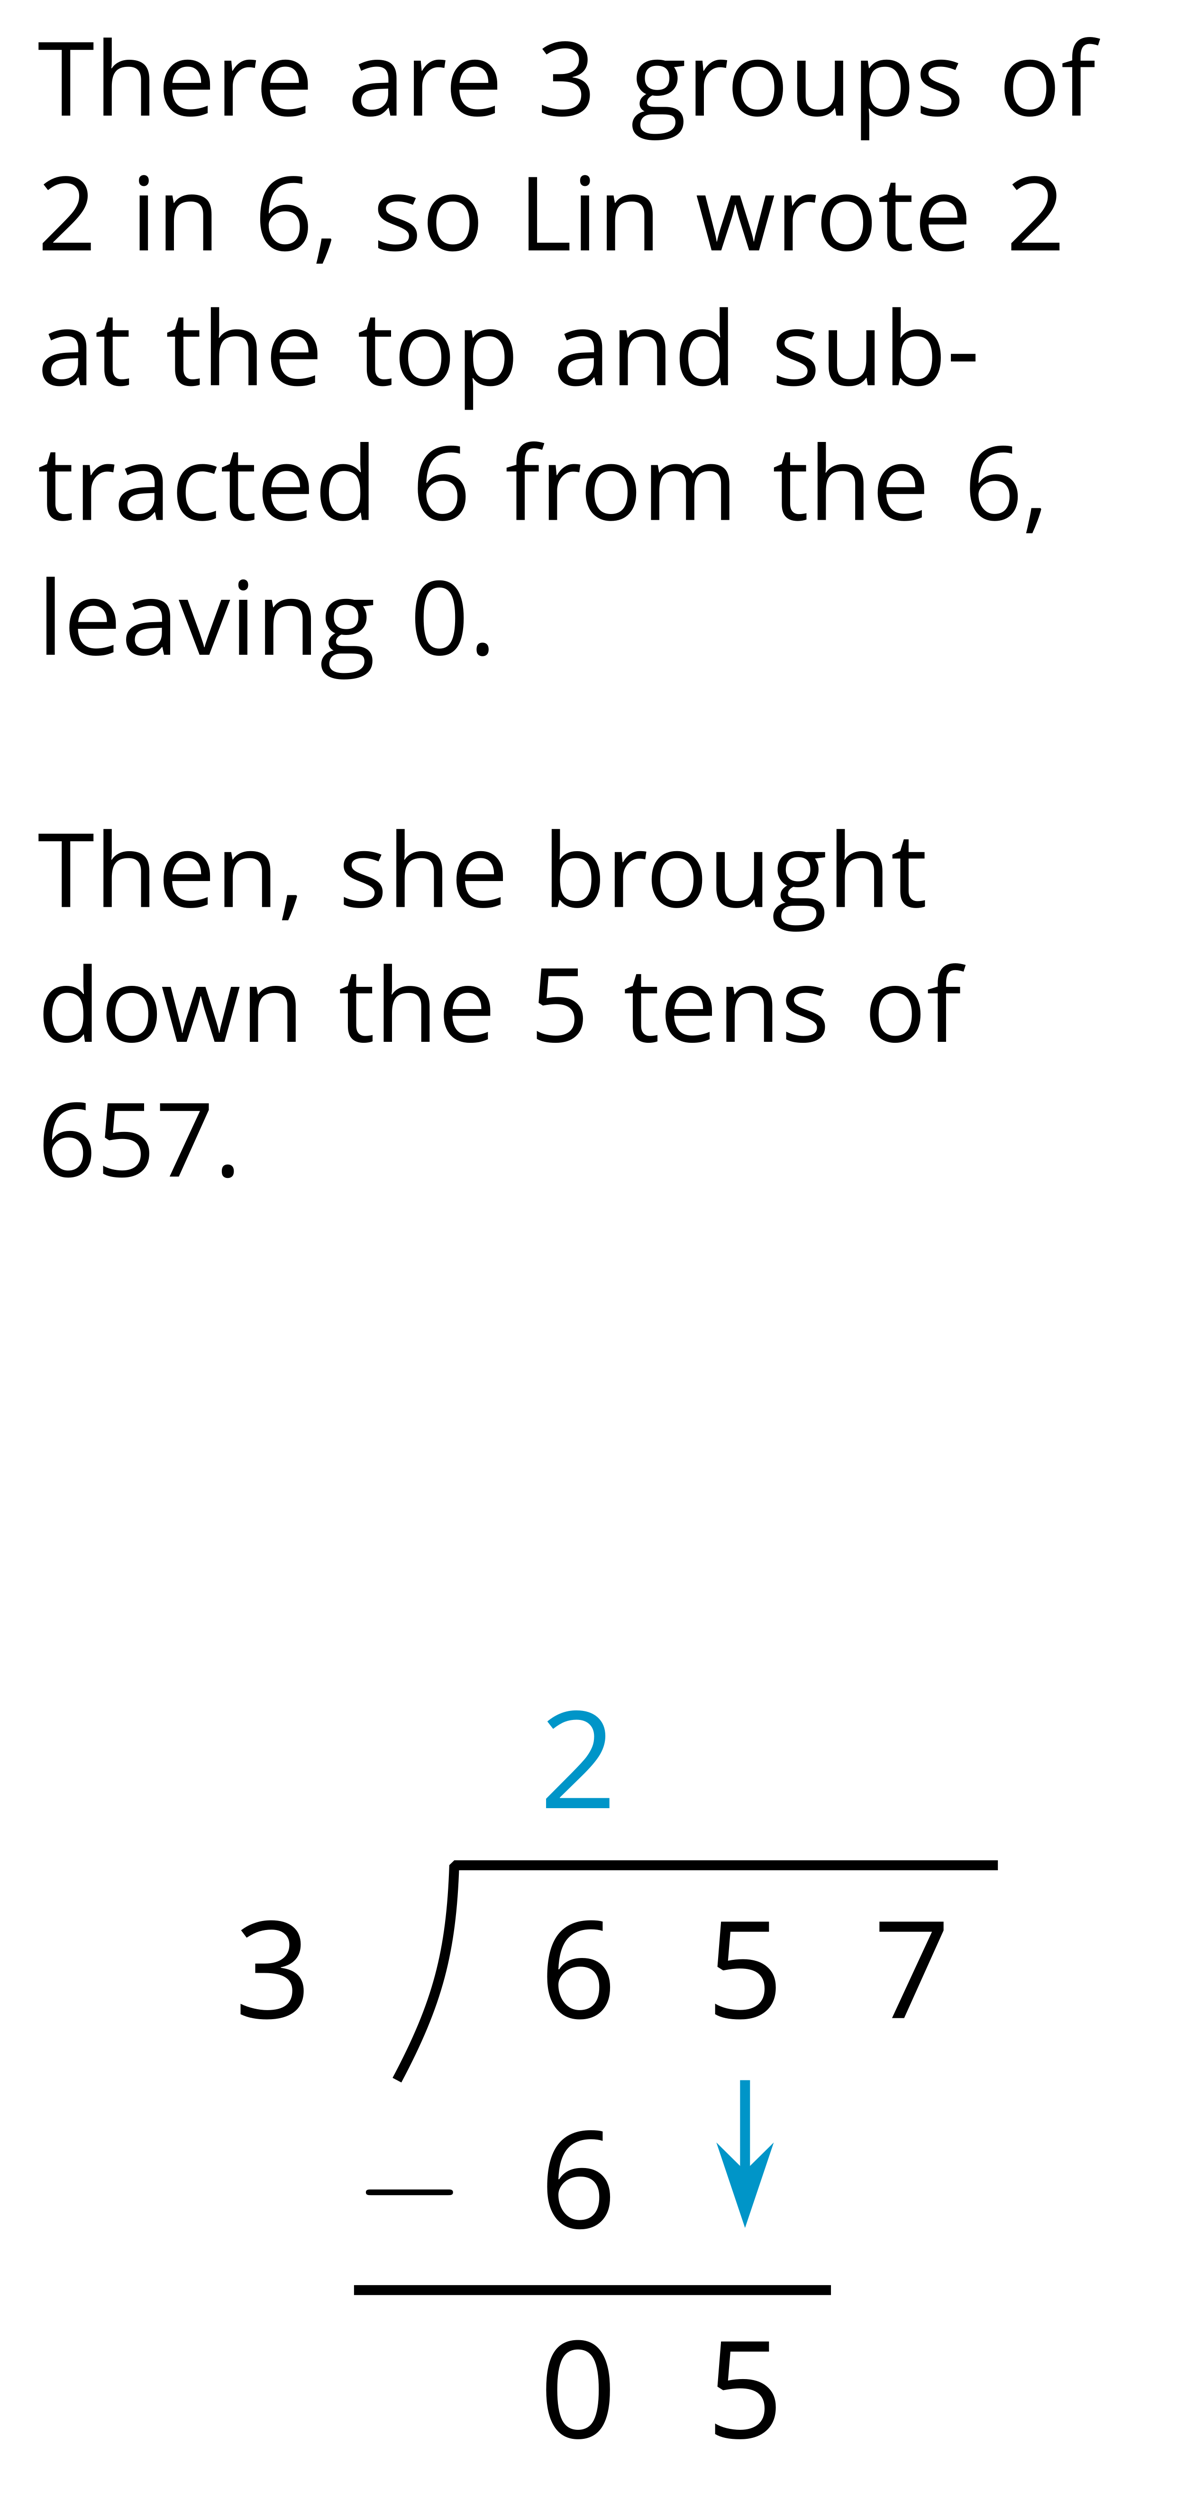 <?xml version='1.0' encoding='UTF-8'?>
<!-- This file was generated by dvisvgm 2.1.3 -->
<svg height='251.311pt' version='1.1' viewBox='-72 -72 119.171 251.311' width='119.171pt' xmlns='http://www.w3.org/2000/svg' xmlns:xlink='http://www.w3.org/1999/xlink'>
<defs>
<path d='M1.764 -1.2H0.847C0.802 -0.892 0.726 -0.479 0.615 0.035C0.509 0.55 0.408 0.983 0.318 1.331H0.948C1.124 0.948 1.296 0.534 1.462 0.091C1.628 -0.358 1.754 -0.746 1.84 -1.084L1.764 -1.2Z' id='g1-12'/>
<path d='M0.423 -2.385H2.899V-3.151H0.423V-2.385Z' id='g1-13'/>
<path d='M0.766 -0.534C0.766 -0.292 0.822 -0.121 0.938 -0.01C1.049 0.091 1.19 0.146 1.361 0.146C1.553 0.146 1.704 0.086 1.815 -0.03S1.981 -0.318 1.981 -0.534C1.981 -0.761 1.926 -0.928 1.815 -1.049C1.709 -1.16 1.558 -1.22 1.361 -1.22C1.17 -1.22 1.023 -1.16 0.918 -1.049C0.817 -0.928 0.766 -0.761 0.766 -0.534Z' id='g1-14'/>
<path d='M5.389 -3.695C5.389 -4.925 5.183 -5.863 4.769 -6.514C4.351 -7.164 3.746 -7.487 2.944 -7.487C2.122 -7.487 1.512 -7.174 1.114 -6.554S0.514 -4.981 0.514 -3.695C0.514 -2.45 0.721 -1.507 1.134 -0.867C1.548 -0.222 2.153 0.101 2.944 0.101C3.771 0.101 4.386 -0.212 4.789 -0.842C5.188 -1.472 5.389 -2.42 5.389 -3.695ZM1.361 -3.695C1.361 -4.769 1.487 -5.546 1.739 -6.03C1.991 -6.519 2.395 -6.761 2.944 -6.761C3.504 -6.761 3.907 -6.514 4.154 -6.019C4.406 -5.53 4.532 -4.754 4.532 -3.695S4.406 -1.86 4.154 -1.361C3.907 -0.867 3.504 -0.62 2.944 -0.62C2.395 -0.62 1.991 -0.867 1.739 -1.351C1.487 -1.845 1.361 -2.622 1.361 -3.695Z' id='g1-16'/>
<path d='M5.349 0V-0.776H1.558V-0.817L3.171 -2.395C3.892 -3.095 4.381 -3.67 4.643 -4.129S5.036 -5.046 5.036 -5.515C5.036 -6.115 4.84 -6.589 4.447 -6.947C4.053 -7.3 3.509 -7.476 2.818 -7.476C2.017 -7.476 1.281 -7.194 0.6 -6.629L1.044 -6.06C1.381 -6.327 1.684 -6.508 1.956 -6.609C2.233 -6.71 2.521 -6.761 2.828 -6.761C3.252 -6.761 3.584 -6.645 3.821 -6.413C4.058 -6.186 4.179 -5.873 4.179 -5.48C4.179 -5.203 4.134 -4.941 4.038 -4.699S3.801 -4.21 3.615 -3.952S3.035 -3.272 2.445 -2.672L0.504 -0.721V0H5.349Z' id='g1-18'/>
<path d='M5.072 -5.636C5.072 -6.206 4.875 -6.655 4.477 -6.987C4.079 -7.31 3.524 -7.476 2.808 -7.476C2.369 -7.476 1.956 -7.411 1.563 -7.27C1.165 -7.139 0.817 -6.947 0.514 -6.71L0.938 -6.146C1.306 -6.382 1.628 -6.544 1.916 -6.629S2.506 -6.761 2.828 -6.761C3.252 -6.761 3.59 -6.66 3.831 -6.453C4.084 -6.246 4.205 -5.964 4.205 -5.606C4.205 -5.157 4.038 -4.804 3.7 -4.547C3.363 -4.295 2.909 -4.169 2.334 -4.169H1.598V-3.448H2.324C3.731 -3.448 4.431 -3 4.431 -2.107C4.431 -1.109 3.796 -0.61 2.521 -0.61C2.198 -0.61 1.855 -0.65 1.492 -0.736C1.134 -0.817 0.792 -0.938 0.474 -1.094V-0.297C0.781 -0.151 1.094 -0.045 1.422 0.01C1.744 0.071 2.102 0.101 2.49 0.101C3.388 0.101 4.079 -0.091 4.568 -0.464C5.057 -0.842 5.299 -1.386 5.299 -2.087C5.299 -2.576 5.157 -2.974 4.87 -3.277S4.144 -3.766 3.554 -3.842V-3.882C4.038 -3.983 4.411 -4.184 4.678 -4.482C4.941 -4.779 5.072 -5.167 5.072 -5.636Z' id='g1-19'/>
<path d='M2.808 -4.502C2.425 -4.502 2.042 -4.462 1.654 -4.386L1.84 -6.599H4.789V-7.371H1.124L0.847 -3.922L1.281 -3.645C1.815 -3.741 2.243 -3.791 2.561 -3.791C3.821 -3.791 4.452 -3.277 4.452 -2.248C4.452 -1.719 4.285 -1.316 3.963 -1.039C3.63 -0.761 3.171 -0.62 2.581 -0.62C2.243 -0.62 1.896 -0.665 1.548 -0.746C1.2 -0.837 0.907 -0.953 0.671 -1.104V-0.297C1.109 -0.03 1.739 0.101 2.571 0.101C3.423 0.101 4.094 -0.116 4.578 -0.55C5.067 -0.983 5.309 -1.583 5.309 -2.344C5.309 -3.015 5.087 -3.539 4.638 -3.922C4.194 -4.31 3.584 -4.502 2.808 -4.502Z' id='g1-21'/>
<path d='M0.59 -3.151C0.59 -2.127 0.812 -1.331 1.26 -0.756C1.709 -0.187 2.314 0.101 3.075 0.101C3.786 0.101 4.356 -0.121 4.769 -0.555C5.193 -0.998 5.399 -1.598 5.399 -2.364C5.399 -3.05 5.208 -3.595 4.83 -3.993C4.447 -4.391 3.922 -4.593 3.262 -4.593C2.46 -4.593 1.875 -4.305 1.507 -3.726H1.447C1.487 -4.779 1.714 -5.556 2.133 -6.05C2.551 -6.539 3.151 -6.786 3.942 -6.786C4.275 -6.786 4.573 -6.745 4.83 -6.66V-7.381C4.613 -7.446 4.31 -7.476 3.932 -7.476C2.828 -7.476 1.996 -7.119 1.432 -6.403C0.872 -5.682 0.59 -4.598 0.59 -3.151ZM3.065 -0.61C2.748 -0.61 2.465 -0.696 2.218 -0.872C1.976 -1.049 1.785 -1.286 1.649 -1.583S1.447 -2.203 1.447 -2.551C1.447 -2.788 1.523 -3.015 1.674 -3.232C1.82 -3.448 2.022 -3.62 2.274 -3.746S2.803 -3.932 3.106 -3.932C3.595 -3.932 3.958 -3.791 4.205 -3.514S4.573 -2.853 4.573 -2.364C4.573 -1.795 4.442 -1.361 4.174 -1.059C3.912 -0.761 3.544 -0.61 3.065 -0.61Z' id='g1-22'/>
<path d='M1.437 0H2.364L5.379 -6.7V-7.371H0.474V-6.599H4.492L1.437 0Z' id='g1-23'/>
<path d='M1.013 0H5.122V-0.776H1.87V-7.371H1.013V0Z' id='g1-44'/>
<path d='M3.282 0V-6.609H5.616V-7.371H0.091V-6.609H2.425V0H3.282Z' id='g1-52'/>
<path d='M4.285 0H4.905V-3.771C4.905 -4.416 4.749 -4.885 4.426 -5.178C4.114 -5.47 3.625 -5.616 2.964 -5.616C2.637 -5.616 2.314 -5.576 1.986 -5.49C1.664 -5.404 1.366 -5.288 1.094 -5.142L1.351 -4.502C1.931 -4.784 2.455 -4.925 2.914 -4.925C3.322 -4.925 3.62 -4.82 3.811 -4.618C3.993 -4.406 4.089 -4.089 4.089 -3.655V-3.312L3.151 -3.282C1.366 -3.227 0.474 -2.642 0.474 -1.528C0.474 -1.008 0.63 -0.605 0.938 -0.323C1.25 -0.04 1.679 0.101 2.228 0.101C2.637 0.101 2.979 0.04 3.257 -0.081C3.529 -0.207 3.801 -0.439 4.079 -0.786H4.119L4.285 0ZM2.395 -0.59C2.067 -0.59 1.81 -0.671 1.623 -0.827C1.442 -0.983 1.351 -1.215 1.351 -1.517C1.351 -1.906 1.497 -2.188 1.795 -2.369C2.087 -2.556 2.566 -2.657 3.232 -2.682L4.068 -2.717V-2.218C4.068 -1.704 3.922 -1.306 3.62 -1.018C3.327 -0.731 2.914 -0.59 2.395 -0.59Z' id='g1-65'/>
<path d='M3.458 -5.616C2.692 -5.616 2.112 -5.339 1.724 -4.789H1.684C1.709 -5.127 1.724 -5.51 1.724 -5.939V-7.844H0.887V0H1.487L1.664 -0.711H1.724C1.926 -0.434 2.178 -0.232 2.47 -0.101C2.773 0.035 3.1 0.101 3.458 0.101C4.179 0.101 4.739 -0.151 5.142 -0.655C5.551 -1.154 5.752 -1.86 5.752 -2.768S5.551 -4.376 5.152 -4.87C4.749 -5.369 4.184 -5.616 3.458 -5.616ZM3.337 -4.915C3.867 -4.915 4.255 -4.739 4.507 -4.386S4.885 -3.499 4.885 -2.778C4.885 -2.077 4.759 -1.538 4.507 -1.16C4.255 -0.786 3.872 -0.6 3.358 -0.6C2.788 -0.6 2.369 -0.766 2.112 -1.099C1.855 -1.437 1.724 -1.991 1.724 -2.768S1.85 -4.094 2.102 -4.426C2.354 -4.749 2.768 -4.915 3.337 -4.915Z' id='g1-66'/>
<path d='M3.095 0.101C3.655 0.101 4.124 0.005 4.492 -0.187V-0.928C4.008 -0.731 3.534 -0.63 3.075 -0.63C2.536 -0.63 2.133 -0.812 1.855 -1.175C1.583 -1.538 1.447 -2.057 1.447 -2.737C1.447 -4.169 2.006 -4.885 3.131 -4.885C3.297 -4.885 3.494 -4.86 3.711 -4.81C3.927 -4.764 4.129 -4.704 4.315 -4.628L4.573 -5.339C4.421 -5.415 4.215 -5.485 3.947 -5.541S3.418 -5.626 3.151 -5.626C2.329 -5.626 1.694 -5.374 1.25 -4.87C0.802 -4.366 0.58 -3.65 0.58 -2.727C0.58 -1.825 0.797 -1.129 1.24 -0.635C1.674 -0.146 2.294 0.101 3.095 0.101Z' id='g1-67'/>
<path d='M4.648 -0.741L4.759 0H5.44V-7.844H4.603V-5.596L4.623 -5.208L4.658 -4.81H4.593C4.194 -5.354 3.62 -5.626 2.869 -5.626C2.148 -5.626 1.588 -5.374 1.185 -4.87S0.58 -3.66 0.58 -2.748S0.781 -1.134 1.18 -0.64C1.583 -0.146 2.148 0.101 2.869 0.101C3.64 0.101 4.215 -0.181 4.603 -0.741H4.648ZM2.974 -0.6C2.475 -0.6 2.092 -0.781 1.835 -1.139S1.447 -2.032 1.447 -2.737C1.447 -3.433 1.578 -3.973 1.835 -4.356C2.097 -4.734 2.475 -4.925 2.964 -4.925C3.534 -4.925 3.952 -4.759 4.215 -4.426C4.472 -4.089 4.603 -3.529 4.603 -2.748V-2.571C4.603 -1.88 4.477 -1.376 4.215 -1.069C3.963 -0.756 3.544 -0.6 2.974 -0.6Z' id='g1-68'/>
<path d='M3.221 0.101C3.595 0.101 3.912 0.071 4.174 0.02C4.442 -0.04 4.719 -0.131 5.016 -0.257V-1.003C4.436 -0.756 3.847 -0.63 3.252 -0.63C2.687 -0.63 2.248 -0.797 1.936 -1.134C1.628 -1.472 1.462 -1.961 1.447 -2.611H5.253V-3.141C5.253 -3.887 5.052 -4.487 4.648 -4.941C4.245 -5.399 3.695 -5.626 3.005 -5.626C2.264 -5.626 1.679 -5.364 1.24 -4.84C0.797 -4.315 0.58 -3.61 0.58 -2.717C0.58 -1.835 0.817 -1.144 1.291 -0.645C1.759 -0.146 2.405 0.101 3.221 0.101ZM2.995 -4.925C3.433 -4.925 3.766 -4.784 4.003 -4.507C4.24 -4.225 4.356 -3.821 4.356 -3.292H1.467C1.512 -3.801 1.669 -4.205 1.936 -4.492C2.198 -4.779 2.551 -4.925 2.995 -4.925Z' id='g1-69'/>
<path d='M3.378 -4.875V-5.525H1.971V-5.883C1.971 -6.347 2.047 -6.685 2.198 -6.897C2.349 -7.103 2.581 -7.209 2.899 -7.209C3.126 -7.209 3.403 -7.159 3.726 -7.053L3.942 -7.723C3.549 -7.839 3.206 -7.9 2.914 -7.9C1.729 -7.9 1.134 -7.219 1.134 -5.863V-5.556L0.146 -5.253V-4.875H1.134V0H1.971V-4.875H3.378Z' id='g1-70'/>
<path d='M5.409 -5.525H3.499C3.267 -5.591 3.005 -5.626 2.717 -5.626C2.052 -5.626 1.538 -5.465 1.175 -5.132C0.812 -4.81 0.63 -4.341 0.63 -3.736C0.63 -3.373 0.721 -3.05 0.897 -2.768C1.079 -2.485 1.311 -2.284 1.598 -2.168C1.366 -2.027 1.195 -1.88 1.089 -1.729S0.928 -1.402 0.928 -1.2C0.928 -1.023 0.978 -0.867 1.069 -0.731C1.17 -0.595 1.286 -0.499 1.427 -0.434C1.039 -0.348 0.736 -0.181 0.519 0.066S0.197 0.6 0.197 0.938C0.197 1.427 0.393 1.81 0.786 2.077C1.175 2.344 1.734 2.48 2.455 2.48C3.398 2.48 4.114 2.319 4.603 1.996C5.092 1.679 5.339 1.21 5.339 0.6C5.339 0.121 5.178 -0.247 4.86 -0.499C4.537 -0.751 4.079 -0.877 3.479 -0.877H2.501C2.198 -0.877 1.986 -0.913 1.86 -0.988C1.734 -1.059 1.674 -1.17 1.674 -1.321C1.674 -1.608 1.85 -1.845 2.208 -2.032C2.354 -2.006 2.506 -1.991 2.672 -1.991C3.317 -1.991 3.826 -2.153 4.194 -2.475S4.749 -3.232 4.749 -3.771C4.749 -4.008 4.714 -4.225 4.638 -4.416C4.562 -4.603 4.482 -4.759 4.386 -4.875L5.409 -4.996V-5.525ZM1.003 0.928C1.003 0.59 1.109 0.328 1.321 0.146S1.83 -0.126 2.208 -0.126H3.211C3.721 -0.126 4.068 -0.071 4.255 0.05C4.442 0.161 4.532 0.373 4.532 0.671C4.532 1.028 4.366 1.316 4.023 1.523C3.69 1.734 3.166 1.84 2.465 1.84C1.996 1.84 1.633 1.764 1.381 1.608S1.003 1.225 1.003 0.928ZM1.457 -3.756C1.457 -4.174 1.563 -4.487 1.775 -4.699S2.289 -5.016 2.682 -5.016C3.509 -5.016 3.922 -4.603 3.922 -3.771C3.922 -2.979 3.514 -2.581 2.697 -2.581C2.309 -2.581 2.001 -2.682 1.785 -2.879S1.457 -3.368 1.457 -3.756Z' id='g1-71'/>
<path d='M4.668 0H5.505V-3.605C5.505 -4.305 5.334 -4.815 5.001 -5.132C4.658 -5.455 4.154 -5.616 3.479 -5.616C3.09 -5.616 2.743 -5.541 2.44 -5.384C2.133 -5.233 1.901 -5.026 1.734 -4.759H1.684C1.709 -4.946 1.724 -5.183 1.724 -5.47V-7.844H0.887V0H1.724V-2.889C1.724 -3.61 1.855 -4.124 2.127 -4.442C2.39 -4.759 2.818 -4.915 3.398 -4.915C3.837 -4.915 4.154 -4.804 4.361 -4.583S4.668 -4.023 4.668 -3.574V0Z' id='g1-72'/>
<path d='M1.724 0V-5.525H0.887V0H1.724ZM0.817 -7.023C0.817 -6.836 0.862 -6.695 0.958 -6.604C1.054 -6.508 1.17 -6.463 1.311 -6.463C1.447 -6.463 1.563 -6.508 1.659 -6.604C1.754 -6.695 1.805 -6.836 1.805 -7.023S1.754 -7.35 1.659 -7.441S1.447 -7.577 1.311 -7.577C1.17 -7.577 1.054 -7.532 0.958 -7.441C0.862 -7.355 0.817 -7.214 0.817 -7.023Z' id='g1-73'/>
<path d='M1.724 0V-7.844H0.887V0H1.724Z' id='g1-76'/>
<path d='M7.93 0H8.767V-3.605C8.767 -4.31 8.611 -4.825 8.298 -5.142C7.991 -5.465 7.522 -5.626 6.897 -5.626C6.498 -5.626 6.14 -5.541 5.828 -5.374S5.278 -4.976 5.112 -4.689H5.072C4.804 -5.314 4.24 -5.626 3.378 -5.626C3.02 -5.626 2.702 -5.551 2.41 -5.399C2.127 -5.248 1.901 -5.036 1.744 -4.769H1.704L1.568 -5.525H0.887V0H1.724V-2.899C1.724 -3.615 1.845 -4.129 2.087 -4.447C2.334 -4.759 2.717 -4.915 3.242 -4.915C3.64 -4.915 3.937 -4.804 4.124 -4.588C4.31 -4.366 4.406 -4.033 4.406 -3.595V0H5.243V-3.085C5.243 -3.705 5.369 -4.169 5.616 -4.467S6.251 -4.915 6.771 -4.915C7.169 -4.915 7.461 -4.804 7.648 -4.588C7.834 -4.366 7.93 -4.033 7.93 -3.595V0Z' id='g1-77'/>
<path d='M4.668 0H5.505V-3.605C5.505 -4.31 5.339 -4.825 5.001 -5.142C4.663 -5.465 4.164 -5.626 3.499 -5.626C3.121 -5.626 2.773 -5.551 2.465 -5.404C2.158 -5.253 1.916 -5.041 1.744 -4.769H1.704L1.568 -5.525H0.887V0H1.724V-2.899C1.724 -3.62 1.86 -4.134 2.127 -4.447S2.818 -4.915 3.398 -4.915C3.837 -4.915 4.154 -4.804 4.361 -4.583S4.668 -4.023 4.668 -3.574V0Z' id='g1-78'/>
<path d='M5.657 -2.768C5.657 -3.645 5.43 -4.341 4.971 -4.855C4.517 -5.369 3.902 -5.626 3.131 -5.626C2.329 -5.626 1.704 -5.374 1.255 -4.87C0.807 -4.371 0.58 -3.67 0.58 -2.768C0.58 -2.188 0.686 -1.679 0.892 -1.245S1.396 -0.479 1.78 -0.247S2.601 0.101 3.095 0.101C3.897 0.101 4.522 -0.151 4.976 -0.655C5.43 -1.165 5.657 -1.865 5.657 -2.768ZM1.447 -2.768C1.447 -3.479 1.588 -4.018 1.865 -4.376S2.556 -4.915 3.106 -4.915C3.66 -4.915 4.079 -4.734 4.366 -4.366C4.648 -4.003 4.789 -3.469 4.789 -2.768C4.789 -2.057 4.648 -1.523 4.366 -1.149C4.079 -0.786 3.665 -0.6 3.116 -0.6S2.153 -0.786 1.87 -1.154S1.447 -2.062 1.447 -2.768Z' id='g1-79'/>
<path d='M3.458 0.101C4.179 0.101 4.739 -0.151 5.142 -0.655C5.551 -1.154 5.752 -1.86 5.752 -2.768C5.752 -3.67 5.556 -4.376 5.152 -4.875C4.759 -5.374 4.189 -5.626 3.458 -5.626C3.09 -5.626 2.763 -5.561 2.475 -5.425S1.941 -5.072 1.724 -4.769H1.684L1.568 -5.525H0.887V2.48H1.724V0.207C1.724 -0.081 1.704 -0.388 1.664 -0.711H1.724C1.926 -0.434 2.178 -0.232 2.47 -0.101C2.773 0.035 3.1 0.101 3.458 0.101ZM3.337 -4.915C3.826 -4.915 4.21 -4.729 4.477 -4.366C4.749 -3.993 4.885 -3.469 4.885 -2.778C4.885 -2.097 4.749 -1.568 4.477 -1.18C4.21 -0.792 3.837 -0.6 3.358 -0.6C2.788 -0.6 2.369 -0.766 2.112 -1.099C1.855 -1.437 1.724 -1.991 1.724 -2.768V-2.954C1.729 -3.635 1.86 -4.134 2.112 -4.447S2.773 -4.915 3.337 -4.915Z' id='g1-80'/>
<path d='M3.408 -5.626C3.06 -5.626 2.743 -5.53 2.455 -5.334S1.921 -4.86 1.714 -4.502H1.674L1.578 -5.525H0.887V0H1.724V-2.964C1.724 -3.504 1.885 -3.958 2.198 -4.321C2.521 -4.684 2.899 -4.865 3.348 -4.865C3.524 -4.865 3.726 -4.84 3.952 -4.789L4.068 -5.566C3.872 -5.606 3.655 -5.626 3.408 -5.626Z' id='g1-82'/>
<path d='M4.452 -1.507C4.452 -1.875 4.336 -2.178 4.104 -2.42C3.877 -2.662 3.433 -2.904 2.778 -3.141C2.299 -3.317 1.976 -3.453 1.81 -3.549S1.523 -3.741 1.442 -3.847C1.371 -3.952 1.331 -4.079 1.331 -4.225C1.331 -4.442 1.432 -4.613 1.633 -4.739S2.133 -4.925 2.531 -4.925C2.979 -4.925 3.484 -4.81 4.038 -4.583L4.336 -5.263C3.766 -5.505 3.186 -5.626 2.591 -5.626C1.951 -5.626 1.452 -5.495 1.084 -5.233C0.716 -4.976 0.534 -4.618 0.534 -4.169C0.534 -3.917 0.585 -3.7 0.696 -3.519C0.797 -3.337 0.958 -3.176 1.18 -3.035C1.391 -2.889 1.759 -2.722 2.274 -2.531C2.813 -2.324 3.176 -2.143 3.368 -1.986C3.549 -1.835 3.645 -1.654 3.645 -1.437C3.645 -1.149 3.529 -0.938 3.292 -0.797C3.055 -0.66 2.722 -0.59 2.284 -0.59C2.001 -0.59 1.709 -0.63 1.402 -0.706C1.099 -0.781 0.817 -0.887 0.55 -1.023V-0.247C0.958 -0.015 1.533 0.101 2.264 0.101C2.954 0.101 3.494 -0.04 3.877 -0.318S4.452 -0.993 4.452 -1.507Z' id='g1-83'/>
<path d='M2.672 -0.59C2.395 -0.59 2.178 -0.681 2.022 -0.857S1.785 -1.291 1.785 -1.623V-4.875H3.388V-5.525H1.785V-6.806H1.301L0.948 -5.626L0.156 -5.278V-4.875H0.948V-1.588C0.948 -0.464 1.482 0.101 2.551 0.101C2.692 0.101 2.853 0.086 3.025 0.06C3.206 0.03 3.337 -0.005 3.428 -0.05V-0.691C3.348 -0.665 3.237 -0.645 3.1 -0.625C2.964 -0.6 2.818 -0.59 2.672 -0.59Z' id='g1-84'/>
<path d='M1.674 -5.525H0.827V-1.911C0.827 -1.21 0.993 -0.696 1.331 -0.378C1.664 -0.06 2.168 0.101 2.838 0.101C3.227 0.101 3.574 0.03 3.882 -0.116C4.184 -0.262 4.421 -0.469 4.593 -0.741H4.638L4.759 0H5.45V-5.525H4.613V-2.622C4.613 -1.906 4.477 -1.391 4.215 -1.074C3.942 -0.756 3.524 -0.6 2.944 -0.6C2.506 -0.6 2.188 -0.711 1.981 -0.933S1.674 -1.492 1.674 -1.941V-5.525Z' id='g1-85'/>
<path d='M2.097 0H3.075L5.173 -5.525H4.275C3.59 -3.645 3.146 -2.425 2.954 -1.865C2.753 -1.301 2.637 -0.933 2.601 -0.756H2.561C2.516 -0.983 2.354 -1.482 2.087 -2.248L0.897 -5.525H0L2.097 0Z' id='g1-86'/>
<path d='M5.399 0H6.393L7.92 -5.525H7.053C6.413 -3.065 6.06 -1.709 5.999 -1.457C5.944 -1.205 5.909 -1.018 5.893 -0.897H5.853C5.788 -1.291 5.657 -1.775 5.47 -2.354L4.482 -5.525H3.574L2.561 -2.354C2.501 -2.178 2.43 -1.936 2.349 -1.633C2.264 -1.326 2.203 -1.079 2.168 -0.887H2.127C2.102 -1.139 1.996 -1.628 1.805 -2.354C1.623 -3.08 1.351 -4.139 0.993 -5.525H0.116L1.623 0H2.591L3.635 -3.232C3.736 -3.549 3.852 -4.003 3.988 -4.593H4.028C4.205 -3.892 4.321 -3.438 4.386 -3.242L5.399 0Z' id='g1-87'/>
<use id='g7-16' transform='scale(1.315)' xlink:href='#g1-16'/>
<use id='g7-18' transform='scale(1.315)' xlink:href='#g1-18'/>
<use id='g7-19' transform='scale(1.315)' xlink:href='#g1-19'/>
<use id='g7-21' transform='scale(1.315)' xlink:href='#g1-21'/>
<use id='g7-22' transform='scale(1.315)' xlink:href='#g1-22'/>
<use id='g7-23' transform='scale(1.315)' xlink:href='#g1-23'/>
<path d='M9.454 -3.3C9.698 -3.3 9.956 -3.3 9.956 -3.587S9.698 -3.873 9.454 -3.873H1.693C1.449 -3.873 1.191 -3.873 1.191 -3.587S1.449 -3.3 1.693 -3.3H9.454Z' id='g5-0'/>
</defs>
<g id='page1'>
<g fill='#0095c8' transform='matrix(1 0 0 1 -49.405 36.211)'>
<use x='31.659' xlink:href='#g7-18' y='73.551'/>
</g>
<g transform='matrix(1 0 0 1 -49.405 36.211)'>
<use x='0.975' xlink:href='#g7-19' y='94.653'/>
</g>
<g transform='matrix(1 0 0 1 -49.405 36.211)'>
<use x='31.659' xlink:href='#g7-22' y='94.653'/>
</g>
<g transform='matrix(1 0 0 1 -49.405 36.211)'>
<use x='48.441' xlink:href='#g7-21' y='94.653'/>
</g>
<g transform='matrix(1 0 0 1 -49.405 36.211)'>
<use x='65.223' xlink:href='#g7-23' y='94.653'/>
</g>
<g transform='matrix(1 0 0 1 -47.965 36.211)'>
<use x='11.568' xlink:href='#g5-0' y='115.755'/>
</g>
<g transform='matrix(1 0 0 1 -49.405 36.211)'>
<use x='31.659' xlink:href='#g7-22' y='115.755'/>
</g>
<g transform='matrix(1 0 0 1 -49.405 36.211)'>
<use x='31.659' xlink:href='#g7-16' y='136.857'/>
</g>
<g transform='matrix(1 0 0 1 -49.405 36.211)'>
<use x='48.441' xlink:href='#g7-21' y='136.857'/>
</g>
<path d='M-32.078 137.105C-27.98 129.383 -26.613 124.242 -26.316 115.504H28.352' fill='none' stroke='#000000' stroke-linejoin='bevel' stroke-miterlimit='10.037' stroke-width='1'/>
<path d='M-36.398 158.207H11.566' fill='none' stroke='#000000' stroke-linejoin='bevel' stroke-miterlimit='10.037' stroke-width='1'/>
<path d='M2.926 137.105V146.672' fill='none' stroke='#0095c8' stroke-linejoin='bevel' stroke-miterlimit='10.037' stroke-width='1'/>
<path d='M2.926 150.39L4.672 145.199L2.926 146.922L1.184 145.199Z' fill='#0095c8'/>
<path d='M2.926 150.39L4.672 145.199L2.926 146.922L1.184 145.199Z' fill='none' stroke='#0095c8' stroke-miterlimit='10.037' stroke-width='1'/>
<g transform='matrix(1 0 0 1 -55.801 -197.234)'>
<use x='-12.415' xlink:href='#g1-52' y='136.857'/>
<use x='-6.683' xlink:href='#g1-72' y='136.857'/>
<use x='-0.331' xlink:href='#g1-69' y='136.857'/>
<use x='5.483' xlink:href='#g1-82' y='136.857'/>
<use x='9.504' xlink:href='#g1-69' y='136.857'/>
<use x='18.773' xlink:href='#g1-65' y='136.857'/>
<use x='24.535' xlink:href='#g1-82' y='136.857'/>
<use x='28.556' xlink:href='#g1-69' y='136.857'/>
<use x='37.824' xlink:href='#g1-19' y='136.857'/>
<use x='47.196' xlink:href='#g1-71' y='136.857'/>
<use x='52.864' xlink:href='#g1-82' y='136.857'/>
<use x='56.886' xlink:href='#g1-79' y='136.857'/>
<use x='63.145' xlink:href='#g1-85' y='136.857'/>
<use x='69.498' xlink:href='#g1-80' y='136.857'/>
<use x='75.841' xlink:href='#g1-83' y='136.857'/>
<use x='84.238' xlink:href='#g1-79' y='136.857'/>
<use x='90.498' xlink:href='#g1-70' y='136.857'/>
<use x='-12.415' xlink:href='#g1-18' y='150.407'/>
<use x='-3.043' xlink:href='#g1-73' y='150.407'/>
<use x='-0.431' xlink:href='#g1-78' y='150.407'/>
<use x='9.376' xlink:href='#g1-22' y='150.407'/>
<use x='15.293' xlink:href='#g1-12' y='150.407'/>
<use x='21.287' xlink:href='#g1-83' y='150.407'/>
<use x='26.23' xlink:href='#g1-79' y='150.407'/>
<use x='35.944' xlink:href='#g1-44' y='150.407'/>
<use x='41.323' xlink:href='#g1-73' y='150.407'/>
<use x='43.934' xlink:href='#g1-78' y='150.407'/>
<use x='53.741' xlink:href='#g1-87' y='150.407'/>
<use x='61.794' xlink:href='#g1-82' y='150.407'/>
<use x='65.815' xlink:href='#g1-79' y='150.407'/>
<use x='72.074' xlink:href='#g1-84' y='150.407'/>
<use x='75.733' xlink:href='#g1-69' y='150.407'/>
<use x='85.001' xlink:href='#g1-18' y='150.407'/>
<use x='-12.415' xlink:href='#g1-65' y='163.956'/>
<use x='-6.652' xlink:href='#g1-84' y='163.956'/>
<use x='0.46' xlink:href='#g1-84' y='163.956'/>
<use x='4.118' xlink:href='#g1-72' y='163.956'/>
<use x='10.471' xlink:href='#g1-69' y='163.956'/>
<use x='19.739' xlink:href='#g1-84' y='163.956'/>
<use x='23.398' xlink:href='#g1-79' y='163.956'/>
<use x='29.657' xlink:href='#g1-80' y='163.956'/>
<use x='39.454' xlink:href='#g1-65' y='163.956'/>
<use x='45.216' xlink:href='#g1-78' y='163.956'/>
<use x='51.569' xlink:href='#g1-68' y='163.956'/>
<use x='61.366' xlink:href='#g1-83' y='163.956'/>
<use x='66.309' xlink:href='#g1-85' y='163.956'/>
<use x='72.662' xlink:href='#g1-66' y='163.956'/>
<use x='79.005' xlink:href='#g1-13' y='163.956'/>
<use x='-12.415' xlink:href='#g1-84' y='177.505'/>
<use x='-8.756' xlink:href='#g1-82' y='177.505'/>
<use x='-4.735' xlink:href='#g1-65' y='177.505'/>
<use x='1.027' xlink:href='#g1-67' y='177.505'/>
<use x='5.96' xlink:href='#g1-84' y='177.505'/>
<use x='9.618' xlink:href='#g1-69' y='177.505'/>
<use x='15.432' xlink:href='#g1-68' y='177.505'/>
<use x='25.229' xlink:href='#g1-22' y='177.505'/>
<use x='34.601' xlink:href='#g1-70' y='177.505'/>
<use x='38.104' xlink:href='#g1-82' y='177.505'/>
<use x='42.125' xlink:href='#g1-79' y='177.505'/>
<use x='48.384' xlink:href='#g1-77' y='177.505'/>
<use x='61.477' xlink:href='#g1-84' y='177.505'/>
<use x='65.135' xlink:href='#g1-72' y='177.505'/>
<use x='71.488' xlink:href='#g1-69' y='177.505'/>
<use x='80.756' xlink:href='#g1-22' y='177.505'/>
<use x='86.674' xlink:href='#g1-12' y='177.505'/>
<use x='-12.415' xlink:href='#g1-76' y='191.054'/>
<use x='-9.803' xlink:href='#g1-69' y='191.054'/>
<use x='-3.989' xlink:href='#g1-65' y='191.054'/>
<use x='1.773' xlink:href='#g1-86' y='191.054'/>
<use x='6.955' xlink:href='#g1-73' y='191.054'/>
<use x='9.567' xlink:href='#g1-78' y='191.054'/>
<use x='15.919' xlink:href='#g1-71' y='191.054'/>
<use x='25.043' xlink:href='#g1-16' y='191.054'/>
<use x='30.96' xlink:href='#g1-14' y='191.054'/>
</g>
<g transform='matrix(1 0 0 1 -55.801 -117.68)'>
<use x='-12.415' xlink:href='#g1-52' y='136.857'/>
<use x='-6.683' xlink:href='#g1-72' y='136.857'/>
<use x='-0.331' xlink:href='#g1-69' y='136.857'/>
<use x='5.483' xlink:href='#g1-78' y='136.857'/>
<use x='11.836' xlink:href='#g1-12' y='136.857'/>
<use x='17.829' xlink:href='#g1-83' y='136.857'/>
<use x='22.773' xlink:href='#g1-72' y='136.857'/>
<use x='29.126' xlink:href='#g1-69' y='136.857'/>
<use x='38.394' xlink:href='#g1-66' y='136.857'/>
<use x='44.736' xlink:href='#g1-82' y='136.857'/>
<use x='48.758' xlink:href='#g1-79' y='136.857'/>
<use x='55.017' xlink:href='#g1-85' y='136.857'/>
<use x='61.37' xlink:href='#g1-71' y='136.857'/>
<use x='67.039' xlink:href='#g1-72' y='136.857'/>
<use x='73.392' xlink:href='#g1-84' y='136.857'/>
<use x='-12.415' xlink:href='#g1-68' y='150.407'/>
<use x='-6.072' xlink:href='#g1-79' y='150.407'/>
<use x='-0.02' xlink:href='#g1-87' y='150.407'/>
<use x='8.033' xlink:href='#g1-78' y='150.407'/>
<use x='17.84' xlink:href='#g1-84' y='150.407'/>
<use x='21.498' xlink:href='#g1-72' y='150.407'/>
<use x='27.851' xlink:href='#g1-69' y='150.407'/>
<use x='37.119' xlink:href='#g1-21' y='150.407'/>
<use x='46.491' xlink:href='#g1-84' y='150.407'/>
<use x='50.149' xlink:href='#g1-69' y='150.407'/>
<use x='55.963' xlink:href='#g1-78' y='150.407'/>
<use x='62.316' xlink:href='#g1-83' y='150.407'/>
<use x='70.714' xlink:href='#g1-79' y='150.407'/>
<use x='76.973' xlink:href='#g1-70' y='150.407'/>
<use x='-12.415' xlink:href='#g1-22' y='163.956'/>
<use x='-6.497' xlink:href='#g1-21' y='163.956'/>
<use x='-0.579' xlink:href='#g1-23' y='163.956'/>
<use x='5.338' xlink:href='#g1-14' y='163.956'/>
</g>
</g>
</svg>